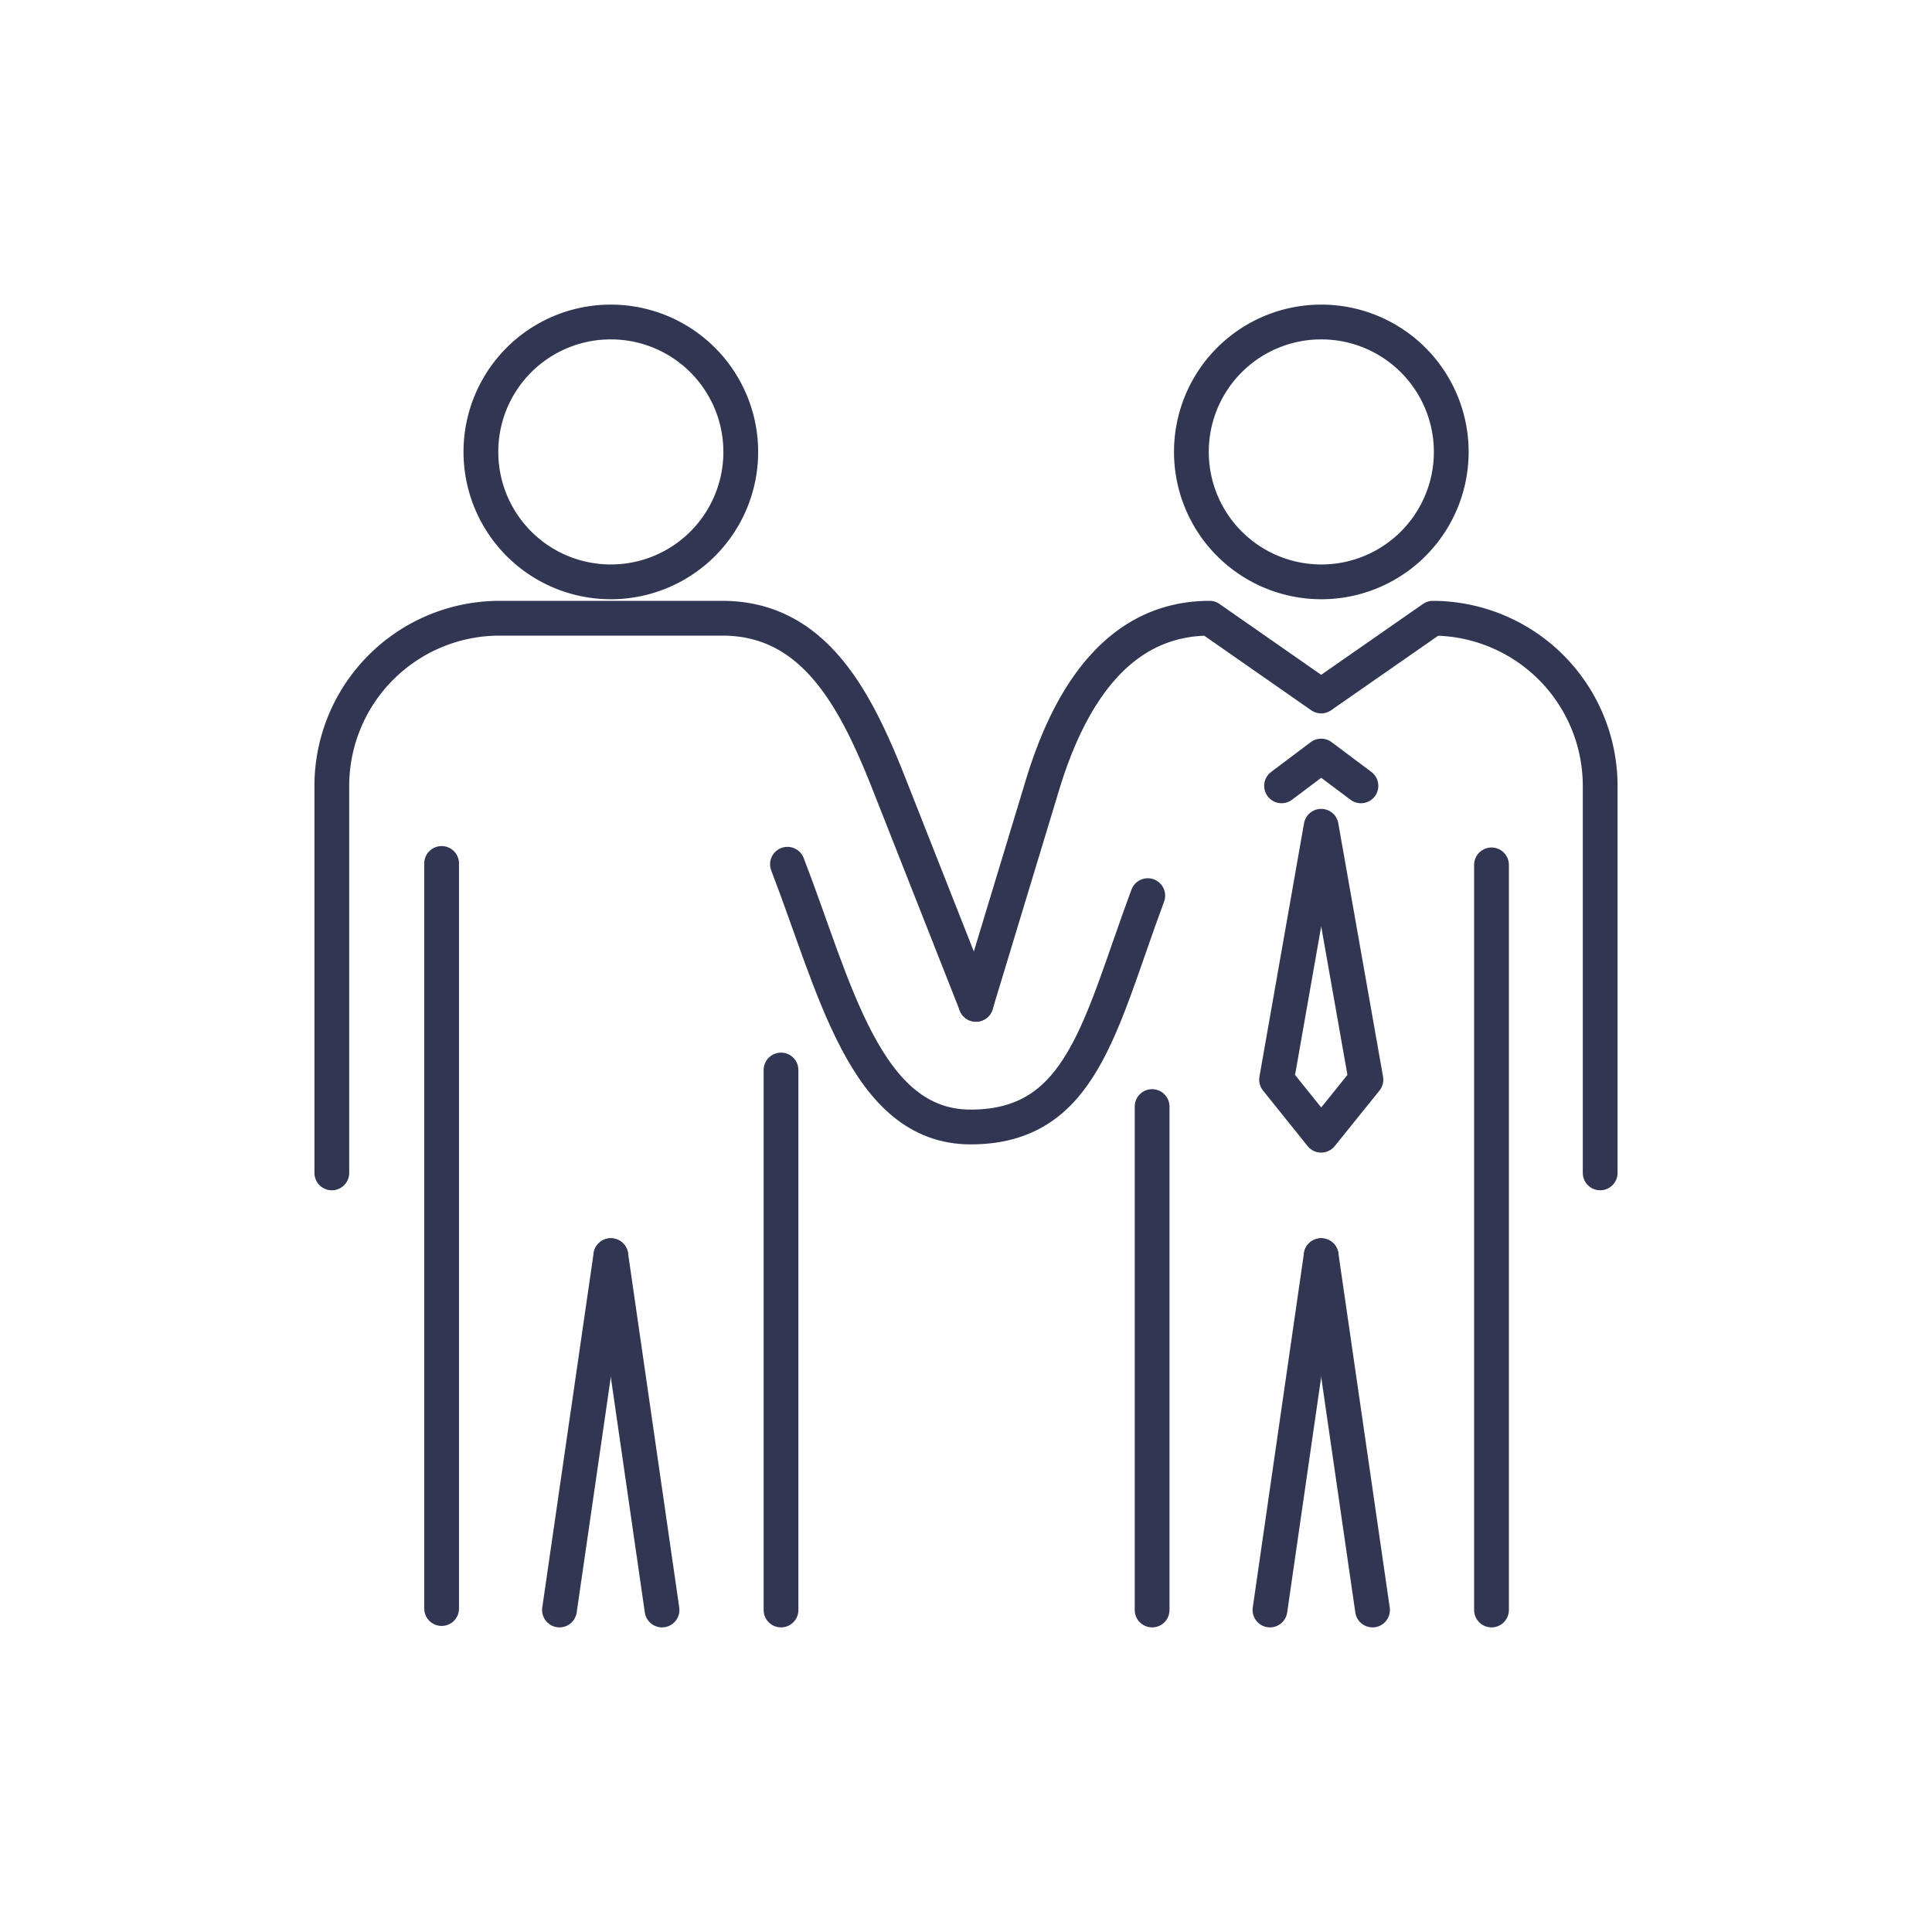 <svg xmlns="http://www.w3.org/2000/svg" width="120" height="120" viewBox="0 0 120 120"><defs><style>.a{fill:#313752;opacity:0;}.b{fill:none;stroke:#313752;stroke-linecap:round;stroke-linejoin:round;stroke-width:2.16px;}</style></defs><rect class="a" width="120" height="120"/><polyline class="b" points="79.6 48.81 82.06 46.96 84.53 48.81"/><polygon class="b" points="82.06 70.51 84.84 67.06 82.06 51.32 79.29 67.06 82.06 70.51 82.06 70.51"/><line class="b" x1="71.56" y1="68.73" x2="71.56" y2="100"/><path class="b" d="M99.39,72.85V48.79A10.42,10.42,0,0,0,89,38.4l-6.94,4.83L75.13,38.4c-5.71,0-8.74,4.92-10.39,10.39L60.62,62.38"/><line class="b" x1="92.64" y1="53.72" x2="92.64" y2="100"/><path class="b" d="M82.06,20A8.07,8.07,0,1,1,74,28.06,8.06,8.06,0,0,1,82.06,20Z"/><line class="b" x1="82.06" y1="77.99" x2="78.88" y2="100"/><line class="b" x1="82.06" y1="77.99" x2="85.25" y2="100"/><line class="b" x1="27.43" y1="53.63" x2="27.43" y2="99.91"/><path class="b" d="M60.62,62.38,55.26,48.79C53.17,43.47,50.59,38.4,44.87,38.4H31A10.42,10.42,0,0,0,20.61,48.79V72.85"/><line class="b" x1="48.51" y1="66.46" x2="48.51" y2="100"/><path class="b" d="M37.94,20a8.07,8.07,0,1,1-8.07,8.06A8.06,8.06,0,0,1,37.94,20Z"/><line class="b" x1="37.94" y1="77.99" x2="34.75" y2="100"/><line class="b" x1="37.94" y1="77.99" x2="41.12" y2="100"/><path class="b" d="M48.91,53.68C51.84,61.25,53.72,70,60.29,70c6.93,0,8-6.29,11-14.37"/></svg>